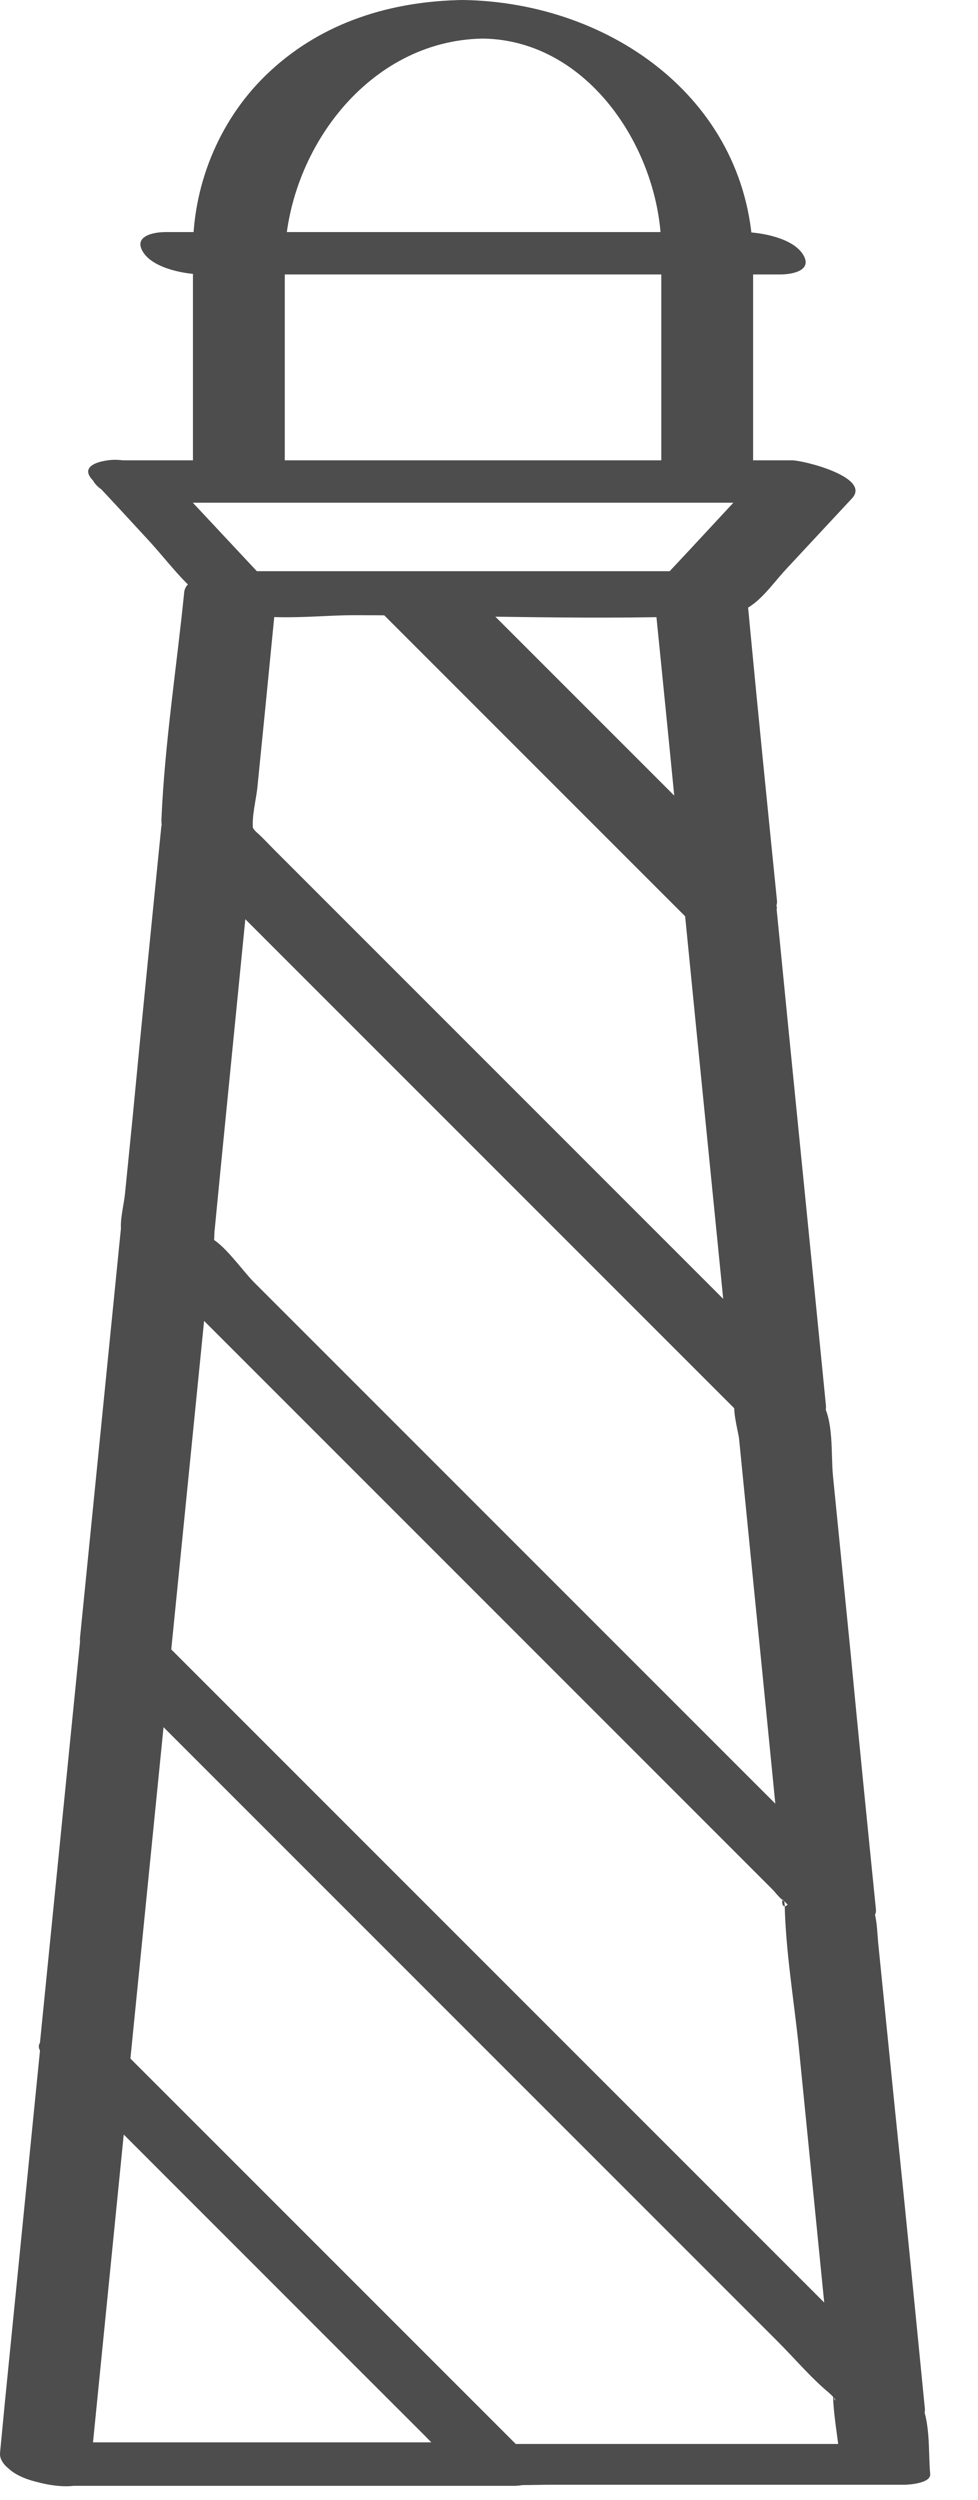 <?xml version="1.0" encoding="UTF-8"?> <svg xmlns="http://www.w3.org/2000/svg" width="18" height="46" viewBox="0 0 18 46" fill="none"><path d="M2.801 9.25H15.251L14.151 8.55C13.511 9.23 12.881 9.92 12.241 10.6L12.671 10.51H4.041L5.131 10.94C4.491 10.26 3.851 9.57 3.211 8.89C2.951 8.61 2.501 8.47 2.121 8.46C1.931 8.46 1.431 8.54 1.701 8.83C2.051 9.2 2.391 9.57 2.741 9.95C3.091 10.33 3.391 10.76 3.801 11.04C4.501 11.51 5.701 11.32 6.491 11.32C8.751 11.32 11.041 11.42 13.311 11.32C13.871 11.29 14.111 10.86 14.471 10.47C14.871 10.04 15.271 9.61 15.681 9.17C16.041 8.78 14.781 8.47 14.581 8.47C10.941 8.47 7.311 8.47 3.671 8.47H2.131C1.871 8.47 1.541 8.52 1.711 8.84C1.861 9.13 2.511 9.27 2.801 9.27V9.25Z" fill="#4D4D4D"></path><path d="M13.201 4.31H4.581C4.351 4.31 3.551 4.38 3.551 4.76V8.95C3.551 9.18 4.071 9.21 4.211 9.21H12.831C13.061 9.21 13.861 9.14 13.861 8.76V4.57C13.861 4.13 12.171 4.24 12.171 4.76V8.95L13.201 8.5H4.581L5.241 8.76V4.57L4.211 5.02H12.831C13.091 5.02 13.731 4.97 13.841 4.67C13.951 4.37 13.371 4.32 13.201 4.32V4.31Z" fill="#4D4D4D"></path><path d="M8.521 0C7.211 0.02 5.951 0.4 4.971 1.31C4.071 2.14 3.561 3.34 3.551 4.56C3.551 4.93 4.351 5.02 4.581 5.02H13.201C13.331 5.02 13.861 5.02 13.861 4.77C13.821 1.87 11.261 0.04 8.521 0C8.321 0 7.781 0.02 7.881 0.34C7.971 0.64 8.661 0.7 8.891 0.71C10.841 0.74 12.151 2.77 12.171 4.56L12.831 4.31H4.211L5.241 4.77C5.271 2.79 6.771 0.74 8.891 0.71C9.091 0.71 9.631 0.69 9.531 0.37C9.441 0.08 8.751 0 8.521 0Z" fill="#4D4D4D"></path><path d="M3.741 5.05H14.361C14.601 5.05 14.971 4.97 14.771 4.67C14.571 4.37 13.981 4.27 13.671 4.27H3.051C2.811 4.27 2.441 4.35 2.641 4.65C2.841 4.95 3.431 5.05 3.741 5.05Z" fill="#4D4D4D"></path><path d="M0.821 37.82C2.711 39.71 4.6 41.6 6.49 43.49L7.831 44.83C8.041 45.04 8.241 45.29 8.481 45.46C8.961 45.79 9.6 45.72 10.15 45.72H16.651C16.741 45.72 17.14 45.69 17.12 45.52C17.08 45.09 17.14 44.45 16.88 44.1C16.69 43.85 16.41 43.63 16.191 43.41L13.07 40.29C10.39 37.61 7.71 34.93 5.04 32.26C4.38 31.6 3.731 30.95 3.071 30.29C2.881 30.1 1.531 29.62 1.481 30.13C1.231 32.63 0.981 35.13 0.731 37.63C0.681 38.14 2.35 38.43 2.39 37.98C2.64 35.48 2.89 32.98 3.14 30.48L1.55 30.32C5.8 34.57 10.05 38.82 14.3 43.07C14.62 43.39 14.921 43.75 15.271 44.04C15.46 44.2 15.331 44.23 15.331 44C15.331 44.39 15.411 44.79 15.45 45.17L15.921 44.97H8.74L9.851 45.33C7.651 43.13 5.44 40.92 3.24 38.72C2.93 38.41 2.61 38.09 2.3 37.78C2.03 37.51 1.55 37.4 1.19 37.42C1 37.42 0.52 37.54 0.8 37.81L0.821 37.82Z" fill="#4D4D4D"></path><path d="M1.572 30.34C5.622 34.39 9.662 38.43 13.712 42.48C14.282 43.05 14.862 43.63 15.432 44.2C15.602 44.37 17.072 44.8 17.022 44.32C16.842 42.49 16.662 40.65 16.472 38.82L16.162 35.74C16.132 35.39 16.142 35.11 15.902 34.85C14.772 33.65 13.562 32.51 12.402 31.35C10.622 29.57 8.842 27.79 7.072 26.02C5.982 24.93 4.902 23.85 3.812 22.76C3.612 22.56 2.272 22.13 2.222 22.64C1.972 25.14 1.722 27.64 1.472 30.14C1.422 30.64 3.102 30.9 3.142 30.45C3.392 27.95 3.642 25.45 3.892 22.95L2.302 22.83C4.912 25.44 7.532 28.06 10.142 30.67L14.122 34.65C14.192 34.72 14.372 34.98 14.472 35C14.592 35.02 14.312 35.23 14.422 34.85C14.402 34.9 14.442 35 14.442 35.05C14.462 35.92 14.612 36.8 14.702 37.67C14.912 39.78 15.122 41.89 15.332 44L16.922 44.12C12.872 40.07 8.832 36.03 4.782 31.98C4.212 31.41 3.632 30.83 3.062 30.26C2.792 29.99 2.302 29.9 1.942 29.93C1.742 29.94 1.282 30.06 1.562 30.33L1.572 30.34Z" fill="#4D4D4D"></path><path d="M1.171 45.74H9.471C9.641 45.74 10.161 45.65 9.881 45.36C7.681 43.16 5.471 40.95 3.271 38.75C2.961 38.44 2.651 38.13 2.331 37.81C2.101 37.58 1.751 37.46 1.441 37.42C1.301 37.4 0.781 37.35 0.751 37.58C0.531 39.78 0.311 41.98 0.091 44.19C0.061 44.5 0.031 44.82 0.001 45.13C-0.049 45.65 1.601 45.98 1.651 45.55C1.871 43.35 2.091 41.15 2.311 38.94C2.341 38.63 2.371 38.31 2.401 38L0.821 37.77C3.021 39.97 5.231 42.18 7.431 44.38C7.741 44.69 8.051 45 8.371 45.32L8.781 44.94H0.481C0.241 44.94 -0.129 45.01 0.071 45.32C0.271 45.63 0.851 45.73 1.171 45.73V45.74Z" fill="#4D4D4D"></path><path d="M13.05 10.55H7.84C7.7 10.55 6.53 10.78 6.87 11.12C8.56 12.81 10.25 14.5 11.94 16.19C12.18 16.43 12.42 16.67 12.66 16.91C12.88 17.13 13.35 17.07 13.62 17.01C13.81 16.97 14.33 16.85 14.3 16.57C14.13 14.88 13.96 13.2 13.8 11.51C13.78 11.27 13.75 11.02 13.73 10.78C13.68 10.32 12 10.54 12.05 11.04C12.22 12.73 12.39 14.41 12.55 16.1C12.57 16.34 12.6 16.59 12.62 16.83L14.26 16.49C12.57 14.8 10.88 13.11 9.19 11.42C8.95 11.18 8.71 10.94 8.47 10.7L7.5 11.27H12.71C12.98 11.27 13.59 11.18 13.71 10.88C13.83 10.56 13.21 10.56 13.06 10.56L13.05 10.55Z" fill="#4D4D4D"></path><path d="M2.971 15.19C2.791 16.98 2.611 18.77 2.441 20.56L2.301 21.96C2.281 22.17 2.201 22.45 2.231 22.66C2.271 22.92 2.601 23.16 2.791 23.34C5.731 26.28 8.681 29.23 11.621 32.17C12.591 33.14 13.561 34.11 14.531 35.08C14.711 35.26 16.171 35.61 16.121 35.13C15.961 33.54 15.801 31.95 15.651 30.37L15.331 27.16C15.291 26.76 15.351 26.13 15.121 25.79C14.921 25.5 14.591 25.26 14.341 25.01L12.501 23.17C10.891 21.56 9.271 19.94 7.661 18.33C6.631 17.3 5.601 16.27 4.571 15.24C4.311 14.98 3.781 14.92 3.431 14.96C3.211 14.98 2.791 15.11 3.061 15.38C5.481 17.8 7.901 20.22 10.311 22.63L12.371 24.69C12.741 25.06 13.091 25.52 13.511 25.83C13.541 25.85 13.571 25.91 13.601 25.92C13.541 25.9 13.581 25.69 13.531 25.8C13.471 25.91 13.581 26.33 13.601 26.46L13.881 29.28C14.071 31.15 14.251 33.03 14.441 34.9L16.031 34.95C13.641 32.56 11.261 30.18 8.871 27.79L4.671 23.59C4.461 23.38 4.121 22.88 3.841 22.76C3.801 22.74 3.881 22.93 3.921 22.9C3.951 22.87 3.941 22.67 3.951 22.63L4.061 21.5C4.261 19.48 4.461 17.46 4.661 15.44C4.711 14.95 3.021 14.74 2.981 15.21L2.971 15.19Z" fill="#4D4D4D"></path><path d="M14.281 16.62C13.111 15.45 11.941 14.28 10.771 13.11L8.821 11.16C8.711 11.05 8.601 10.92 8.481 10.82C8.131 10.53 7.671 10.56 7.241 10.56H4.251C4.041 10.56 3.431 10.58 3.391 10.89C3.251 12.28 3.031 13.68 2.971 15.08C2.951 15.66 3.781 16.18 4.161 16.56C6.581 18.98 9.011 21.41 11.431 23.83C12.131 24.53 12.831 25.23 13.531 25.93C13.741 26.14 15.261 26.41 15.201 25.86C14.901 22.81 14.591 19.76 14.291 16.7C14.241 16.19 12.551 16.23 12.591 16.67C12.891 19.72 13.201 22.77 13.501 25.83L15.171 25.76C13.381 23.97 11.591 22.18 9.811 20.4L6.211 16.8L5.061 15.65C4.951 15.54 4.851 15.43 4.741 15.33C4.641 15.25 4.641 15.17 4.661 15.29C4.621 15.04 4.721 14.7 4.741 14.45L4.881 13.05C4.951 12.34 5.021 11.63 5.091 10.91L4.231 11.24H7.641L6.821 10.98C8.751 12.91 10.681 14.84 12.611 16.77C12.871 17.03 13.301 17.06 13.651 17.02C13.751 17.01 14.491 16.85 14.251 16.61L14.281 16.62Z" fill="#4D4D4D"></path></svg> 